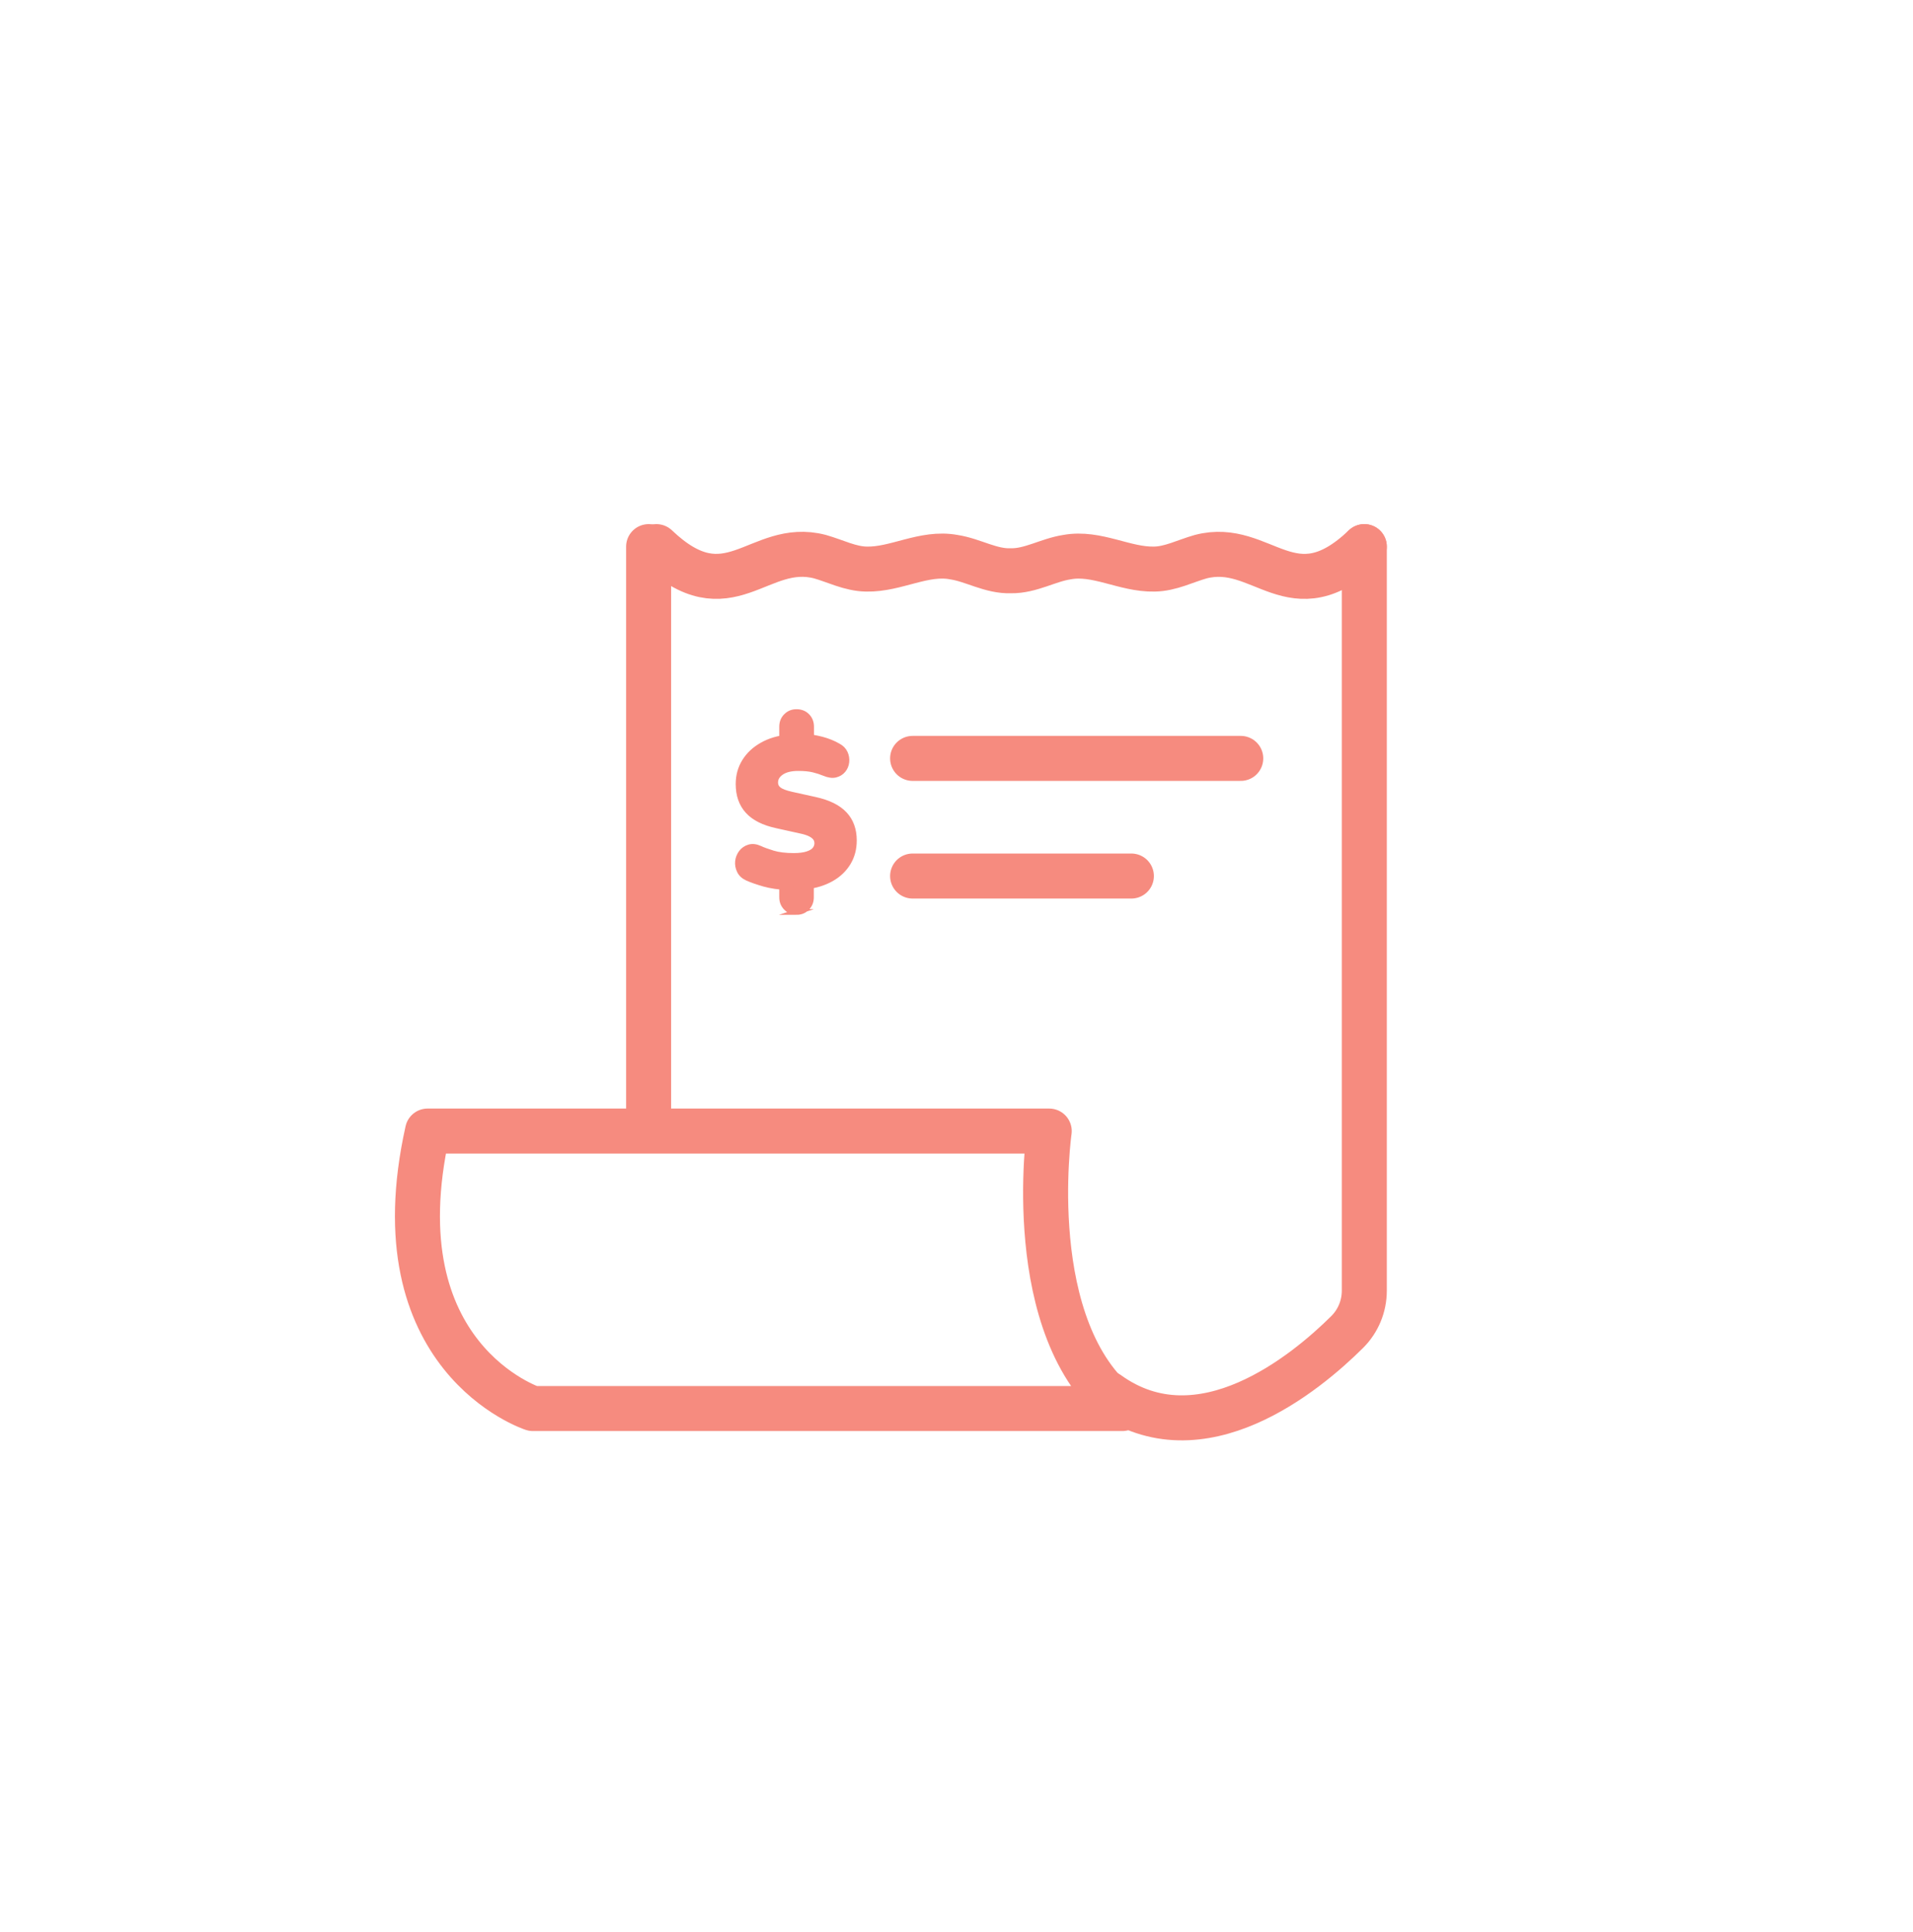 <svg viewBox="0 0 340 343.4" xmlns="http://www.w3.org/2000/svg" id="Capa_1">
  <defs>
    <style>
      .cls-1, .cls-2 {
        fill: none;
        stroke-linecap: round;
        stroke-width: 8px;
      }

      .cls-1, .cls-2, .cls-3 {
        stroke: #f68b7f;
      }

      .cls-1, .cls-3 {
        stroke-miterlimit: 10;
      }

      .cls-2 {
        stroke-linejoin: round;
      }

      .cls-3 {
        fill: #f68b7f;
      }
    </style>
  </defs>
  <path d="M141.56,162.1c-.72,0-1.33-.25-1.82-.76-.5-.51-.74-1.12-.74-1.84v-2.83l1.12,1.04c-1.69-.07-3.13-.29-4.34-.63-1.2-.35-2.19-.69-2.96-1.04-.65-.3-1.1-.72-1.36-1.27-.26-.55-.36-1.1-.3-1.67.06-.57.27-1.08.61-1.54.35-.46.81-.78,1.38-.95.57-.17,1.2-.1,1.9.22.52.25,1.28.53,2.29.84s2.25.46,3.74.46c1.02,0,1.84-.11,2.46-.32s1.06-.48,1.32-.82c.26-.33.39-.7.39-1.1,0-.35-.09-.66-.28-.93-.19-.27-.5-.52-.93-.74s-1.01-.41-1.73-.56l-4.21-.93c-2.33-.5-4.06-1.36-5.17-2.59-1.12-1.23-1.67-2.82-1.67-4.78,0-1.49.37-2.82,1.1-4,.73-1.18,1.76-2.15,3.09-2.9,1.33-.76,2.88-1.22,4.67-1.4l-1.12.63v-2.53c0-.75.25-1.37.74-1.86.5-.5,1.1-.74,1.82-.74.77,0,1.4.25,1.88.74s.73,1.12.73,1.86v2.53l-1.12-.74c.94.05,1.95.22,3.03.5,1.08.29,2.04.68,2.88,1.17.57.3.97.71,1.21,1.23.24.52.32,1.05.26,1.6-.06.55-.26,1.02-.6,1.43-.34.41-.78.68-1.34.82-.56.14-1.22.04-1.99-.28-.6-.25-1.24-.46-1.94-.63-.7-.17-1.59-.26-2.68-.26-1.29,0-2.3.24-3.02.73s-1.08,1.1-1.08,1.84c0,.5.2.91.61,1.25.41.33,1.17.63,2.29.88l4.21.93c2.36.52,4.09,1.38,5.21,2.59,1.12,1.2,1.67,2.75,1.67,4.63,0,1.49-.35,2.82-1.06,3.98s-1.7,2.11-2.98,2.83c-1.28.72-2.76,1.18-4.45,1.38l.86-.89v2.83c0,.72-.24,1.33-.73,1.84-.48.51-1.11.76-1.88.76Z" class="cls-3"></path>
  <line y2="134.8" x2="220.52" y1="134.8" x1="162.2" class="cls-1"></line>
  <line y2="155.71" x2="201.08" y1="155.71" x1="162.2" class="cls-1"></line>
  <path d="M242.48,97.16v132.25c0,2.76-1.09,5.4-3.04,7.34-7.22,7.18-26.01,22.87-42.56,10.91" class="cls-1"></path>
  <line y2="97.16" x2="115.28" y1="199.88" x1="115.28" class="cls-1"></line>
  <path d="M242.48,97.16c-12.92,12.3-18.08-1.1-29.09,1.79-2.73.77-5.35,2.16-8.23,2.2-5.28.12-10.22-3.1-15.53-2.12-3.38.52-6.47,2.48-9.96,2.42-3.57.13-6.71-1.9-10.15-2.42-5.31-.99-10.25,2.24-15.53,2.12-2.88-.04-5.51-1.43-8.23-2.2-11.01-2.9-16.17,10.51-29.09-1.79" class="cls-1"></path>
  <path d="M199.47,250.36h-104.76s-27.72-9-18.72-49.32h110.49s-5.01,35.28,12.99,49.32Z" class="cls-2"></path>
</svg>
